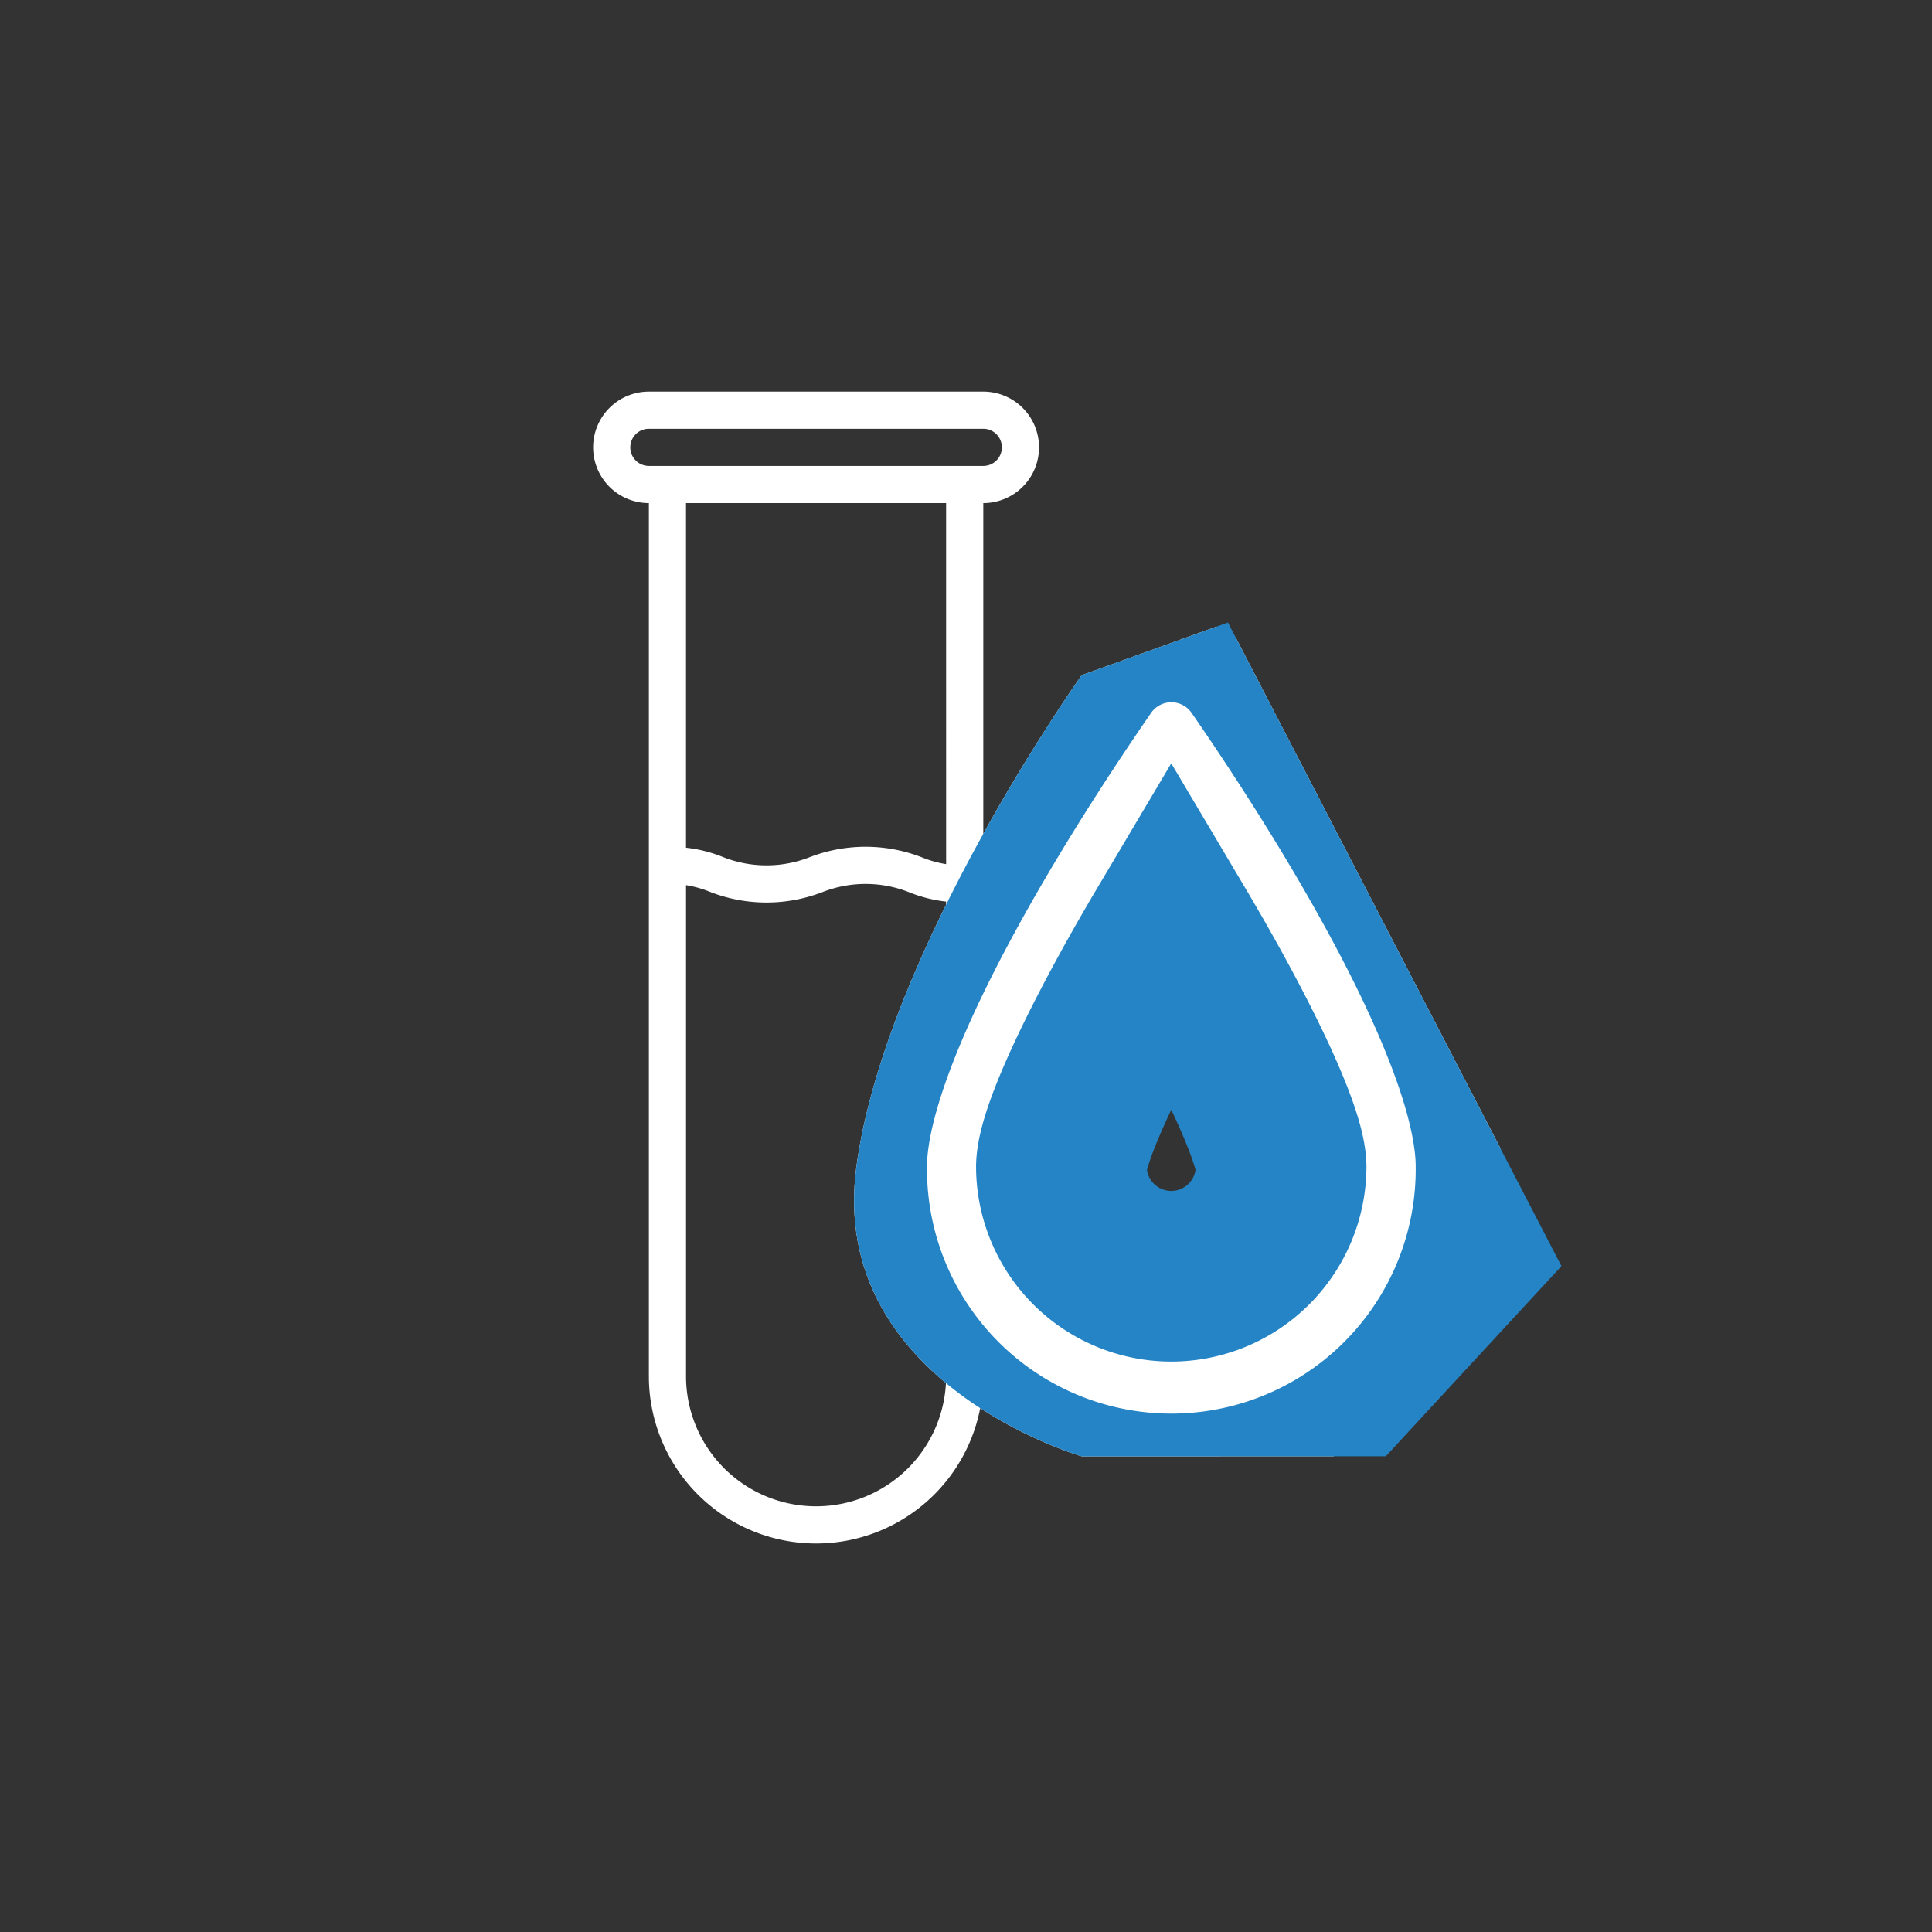 <svg xmlns="http://www.w3.org/2000/svg" xmlns:xlink="http://www.w3.org/1999/xlink" width="77" height="77" viewBox="0 0 77 77">
  <rect x="0" y="0" width="77" height="77" fill="#333333" stroke="none"/>
  <defs>
    <clipPath id="clip-path">
      <path id="Path_675" data-name="Path 675" d="M456.11,2105.253s-10.144-2.915-8.978-11.543,8.978-19.588,8.978-19.588l5.83-2.1,13.292,25.651-7,7.579Z" fill="none" stroke="#707070" stroke-width="1"/>
    </clipPath>
  </defs>
  <g id="Group_1358" data-name="Group 1358" transform="translate(-409 -2007)">
    <g id="Group_1317" data-name="Group 1317" transform="translate(75 -1388)" opacity="0">
      <circle id="Ellipse_16" data-name="Ellipse 16" cx="38.5" cy="38.5" r="38.5" transform="translate(334 3395)" fill="#2484c6"/>
    </g>
    <g id="Group_1338" data-name="Group 1338" transform="translate(-2 -42.212)">
      <g id="lab" transform="translate(434.64 2064.82)">
        <path id="Path_641" data-name="Path 641" d="M175.549,8H162.221a2.221,2.221,0,1,0,0,4.443v34.8a6.664,6.664,0,1,0,13.328,0v-34.8a2.221,2.221,0,0,0,0-4.443Zm-1.481,39.243a5.183,5.183,0,0,1-10.366,0V27.67a4.357,4.357,0,0,1,.974.275,6.191,6.191,0,0,0,4.469,0,4.712,4.712,0,0,1,3.429,0,5.539,5.539,0,0,0,1.494.38Zm0-20.41a4.38,4.38,0,0,1-.975-.275,6.188,6.188,0,0,0-4.469,0,4.712,4.712,0,0,1-3.429,0,5.539,5.539,0,0,0-1.494-.38V12.443h10.366Zm1.481-15.871H162.221a.74.74,0,1,1,0-1.481h13.328a.74.74,0,0,1,0,1.481Z" transform="translate(-160 -8)" fill="#fff"/>
      </g>
      <g id="Mask_Group_53" data-name="Mask Group 53" transform="translate(-2 2)" clip-path="url(#clip-path)">
        <path id="Path_673" data-name="Path 673" d="M176.139,206.04a4.381,4.381,0,0,0-3.6,1.89c-2.867,4.15-9.535,14.407-9.535,20.007a13.139,13.139,0,1,0,26.277,0c0-5.6-6.668-15.857-9.535-20.007A4.381,4.381,0,0,0,176.139,206.04Zm0,26.277a4.383,4.383,0,0,1-4.38-4.374c.036-1.339,1.857-5.156,4.38-9.407,2.521,4.246,4.341,8.061,4.379,9.405A4.384,4.384,0,0,1,176.139,232.317Z" transform="translate(283.542 1865.761)" fill="#fff" stroke="#2484c6" stroke-width="6.8"/>
      </g>
    </g>
  </g>
</svg>
